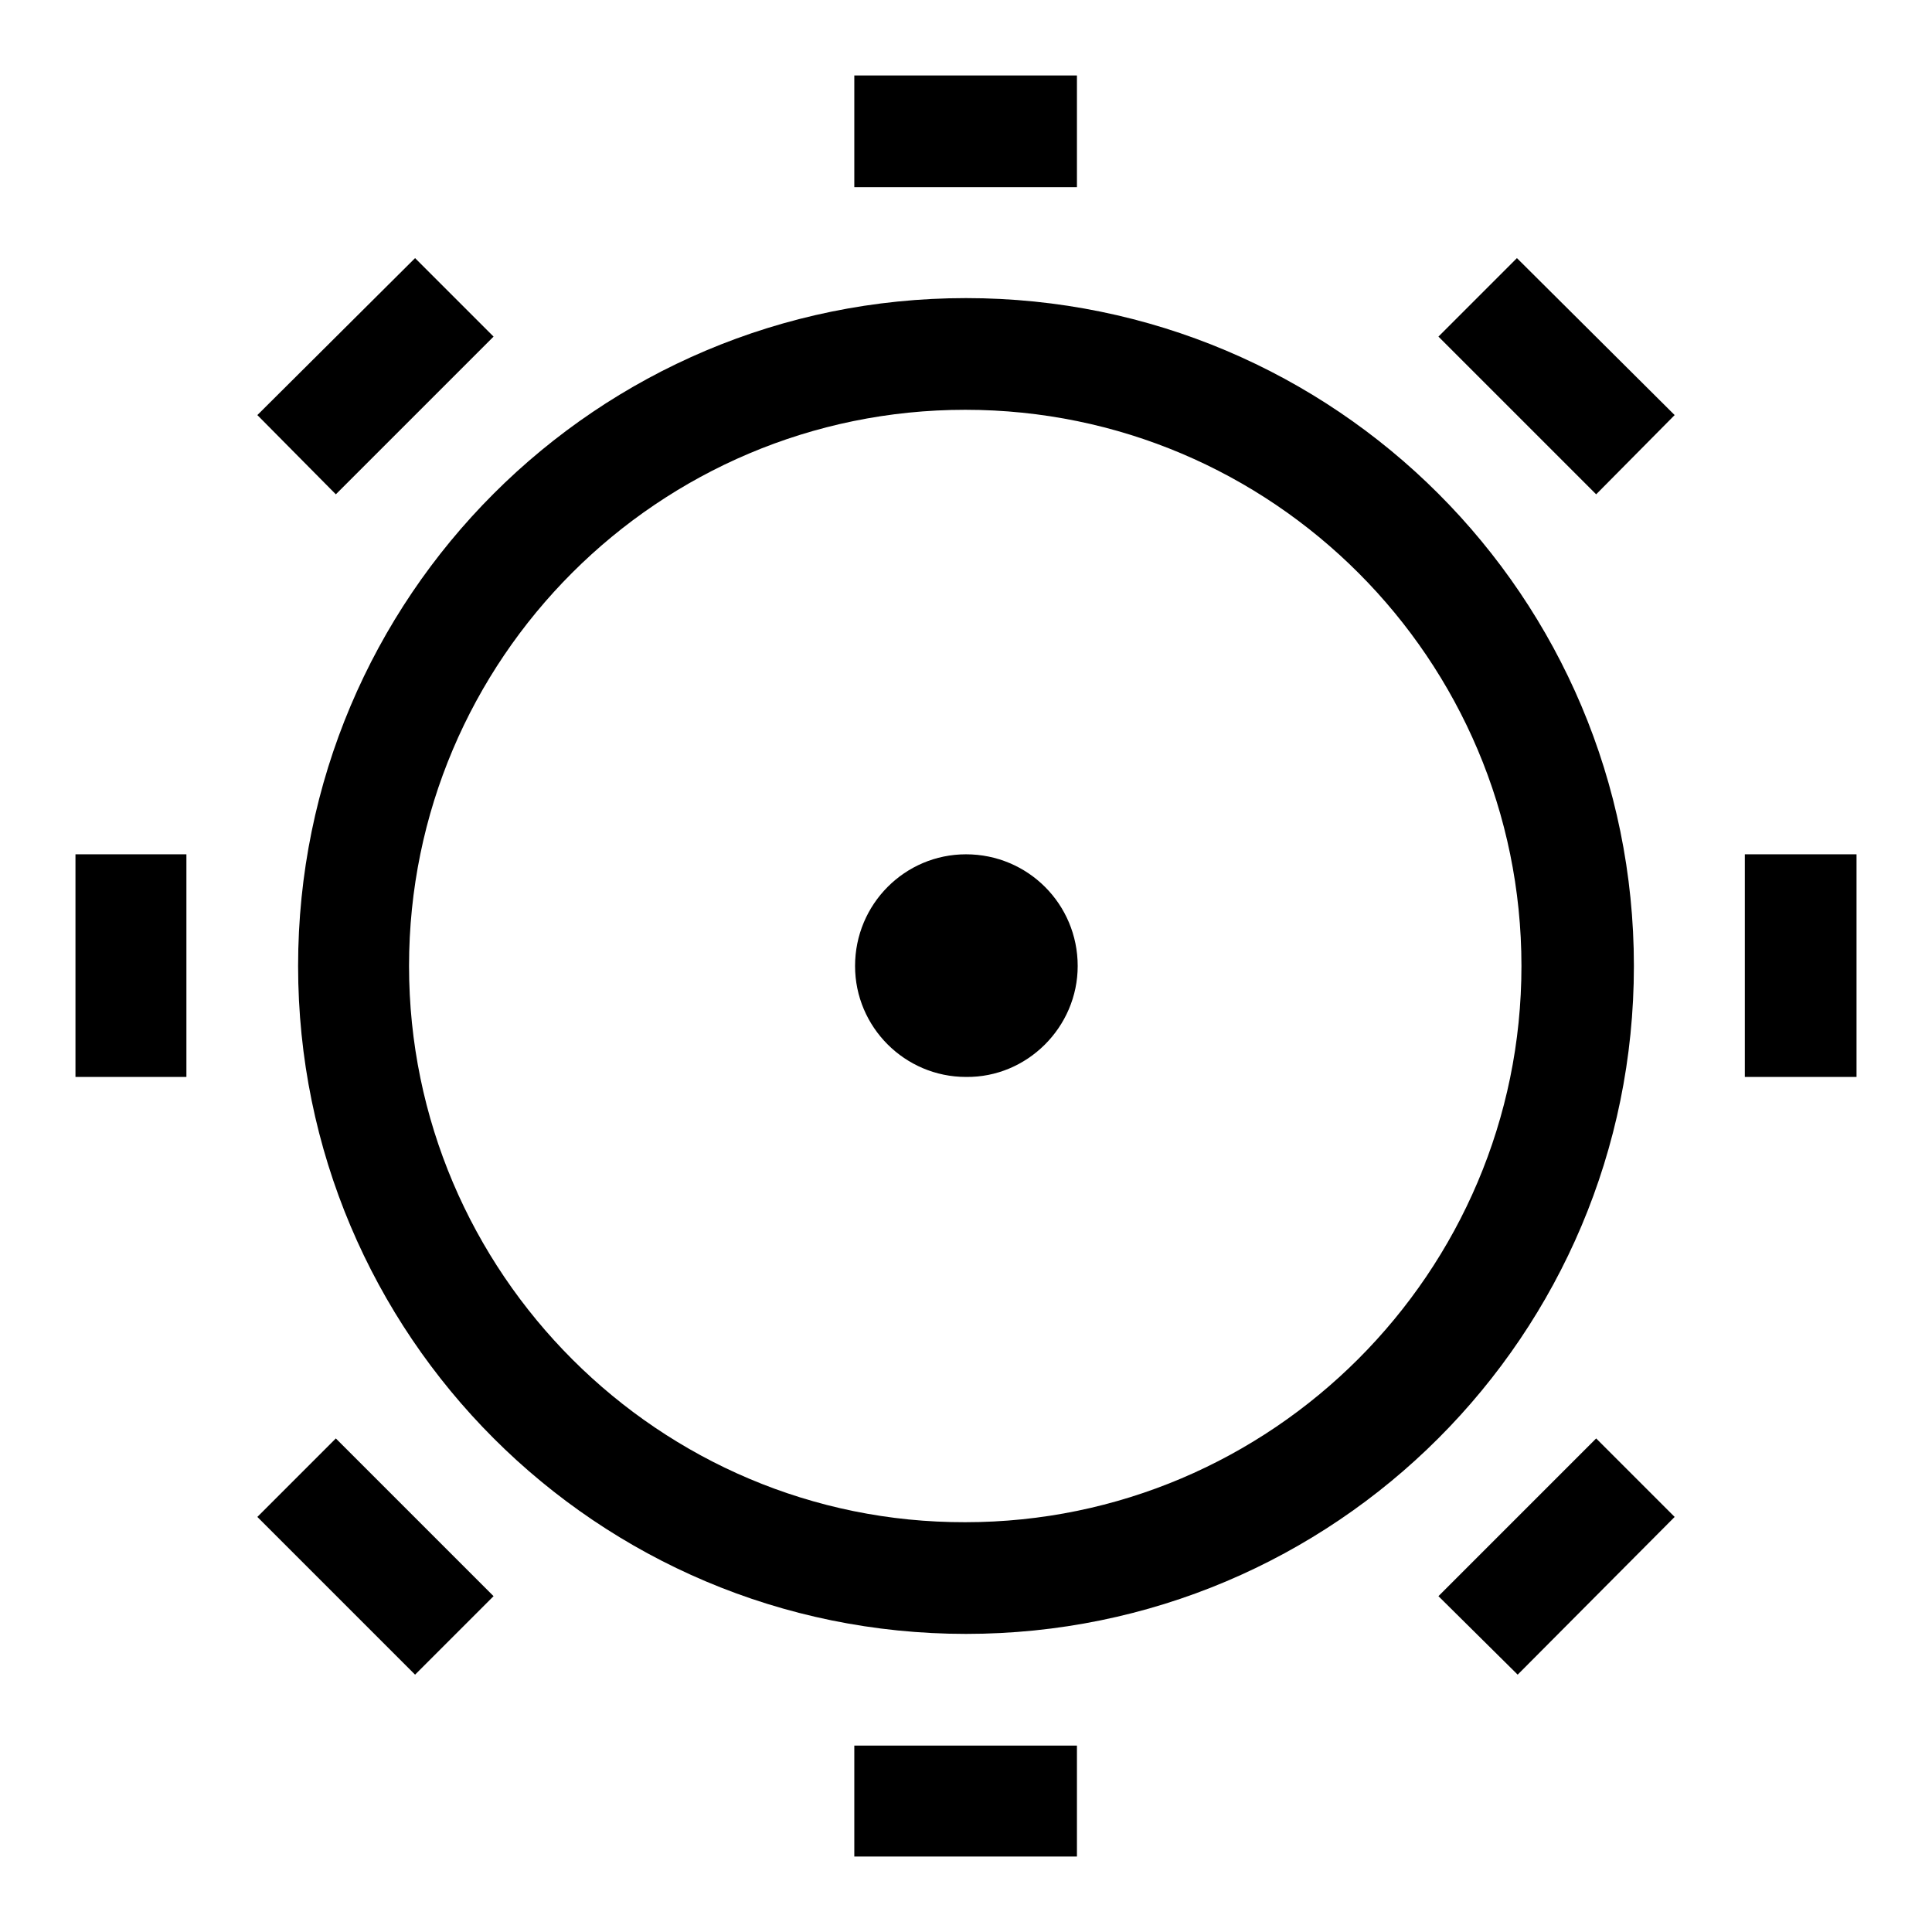 <?xml version="1.0" encoding="utf-8"?>
<!-- Svg Vector Icons : http://www.onlinewebfonts.com/icon -->
<!DOCTYPE svg PUBLIC "-//W3C//DTD SVG 1.1//EN" "http://www.w3.org/Graphics/SVG/1.1/DTD/svg11.dtd">
<svg version="1.1" xmlns="http://www.w3.org/2000/svg" xmlns:xlink="http://www.w3.org/1999/xlink" x="0px" y="0px" viewBox="0 0 256 256" enable-background="new 0 0 256 256" xml:space="preserve">
<g><g><path fill="#000000" d="M142.8,128c0-8.2-6.6-14.8-14.8-14.8c-8.1,0-14.7,6.6-14.7,14.8c0,8.1,6.6,14.7,14.7,14.7C136.1,142.8,142.8,136.1,142.8,128z"/><path fill="#000000" d="M216.5,128c0-48.9-39.6-88.5-88.5-88.5c-48.9,0-88.5,39.6-88.5,88.5c0,48.9,39.6,88.5,88.5,88.5C176.9,216.5,216.5,176.9,216.5,128z M54.2,128c0-40.7,33.1-73.7,73.7-73.7c40.7,0,73.7,33.1,73.7,73.7c0,40.6-33.1,73.7-73.7,73.7C87.4,201.8,54.2,168.7,54.2,128z"/><path fill="#000000" d="M113.2,10h29.5v14.8h-29.5V10z"/><path fill="#000000" d="M113.2,231.3h29.5V246h-29.5V231.3z"/><path fill="#000000" d="M231.2,113.2H246v29.5h-14.8V113.2L231.2,113.2z"/><path fill="#000000" d="M10,113.2h14.7v29.5H10V113.2L10,113.2z"/><path fill="#000000" d="M34.1,201L55,221.9l10.4-10.4l-20.9-20.9L34.1,201z"/><path fill="#000000" d="M190.6,44.6l20.9,20.9L221.9,55L201,34.2L190.6,44.6z"/><path fill="#000000" d="M65.4,44.6L55,34.2L34.1,55l10.4,10.5L65.4,44.6z"/><path fill="#000000" d="M190.6,211.5l10.5,10.4l20.8-20.9l-10.4-10.4L190.6,211.5z"/></g></g>
</svg>